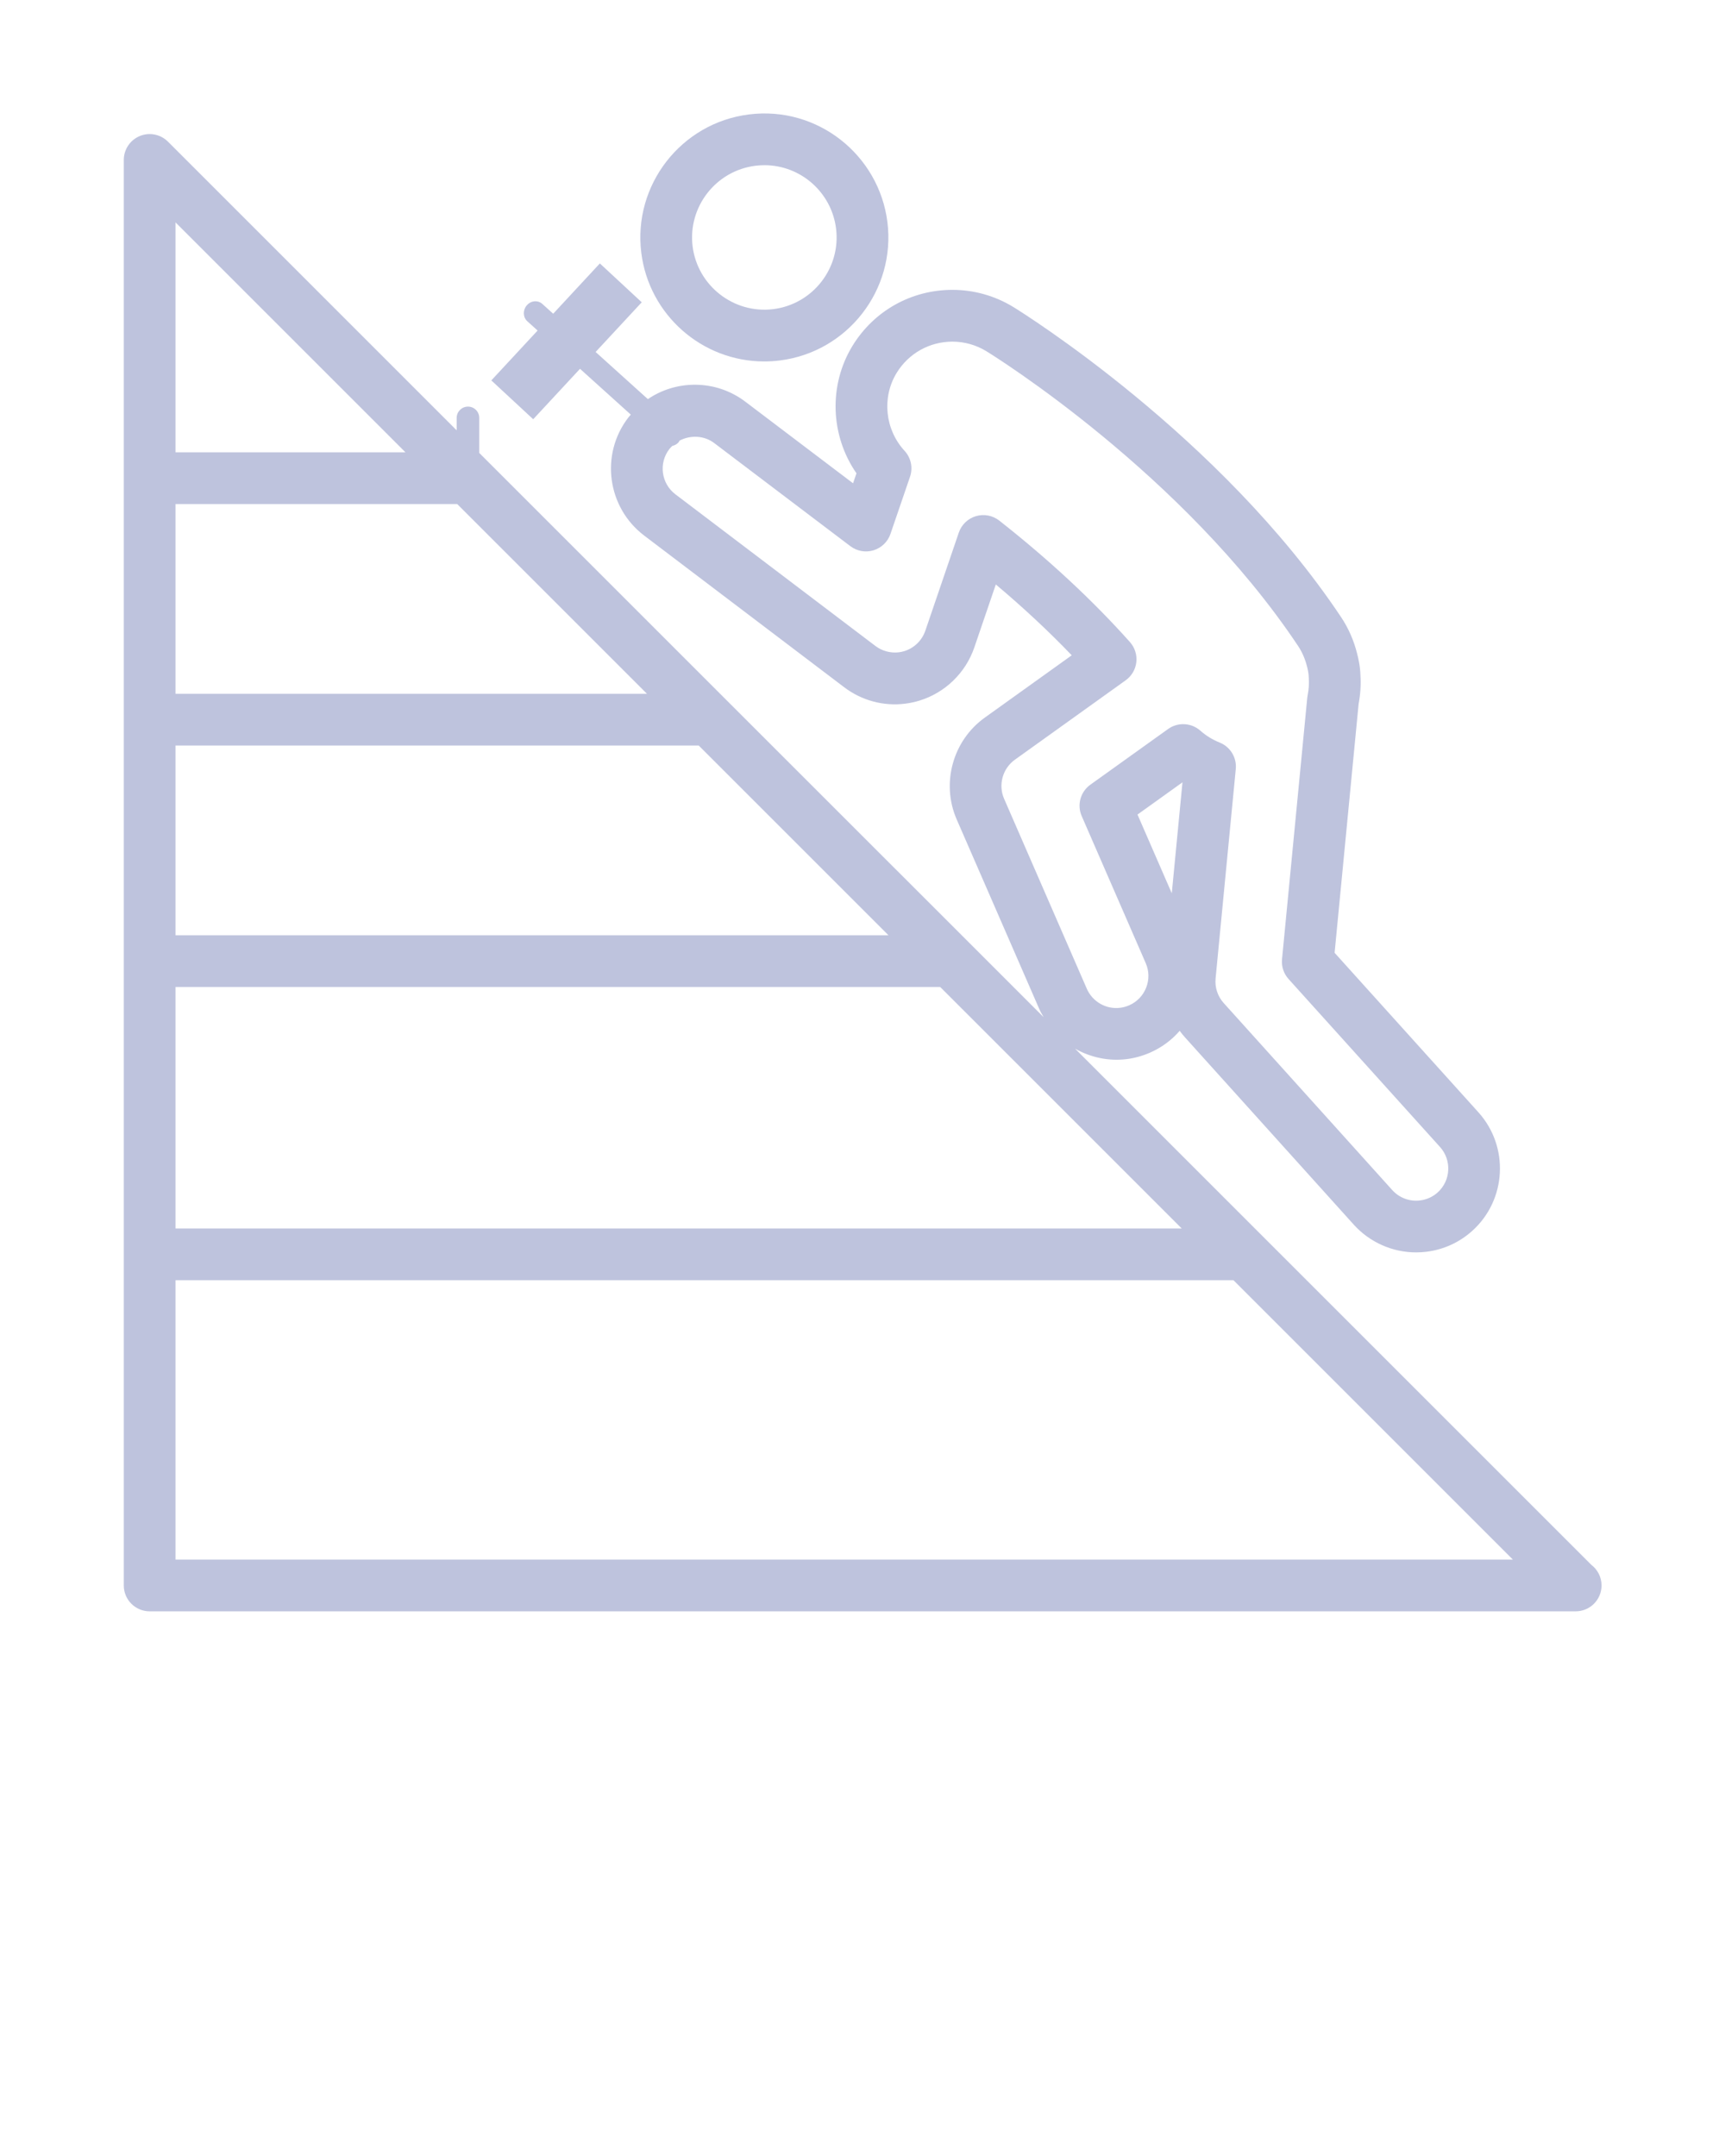 <svg xmlns="http://www.w3.org/2000/svg" xmlns:xlink="http://www.w3.org/1999/xlink" version="1.1" x="0px" y="0px" viewBox="0 0 100 125" enable-background="new 0 0 100 100" xml:space="preserve"><defs><style>.cls-1{fill:#bec3dd;}</style></defs><g class="cls-1"><path d="M44.304,20.956c0.297,0,0.597-0.018,0.899-0.056c3.934-0.493,6.733-4.093,6.241-8.024   c-0.487-3.885-4.043-6.742-8.027-6.241c-3.933,0.492-6.732,4.093-6.24,8.028C37.627,18.25,40.691,20.956,44.304,20.956z    M43.79,9.611c0.177-0.022,0.354-0.033,0.527-0.033c2.104,0,3.887,1.578,4.15,3.67c0.287,2.29-1.345,4.387-3.637,4.675   c-2.312,0.286-4.394-1.371-4.678-3.634C39.866,11.997,41.498,9.898,43.79,9.611z"/><path d="M92.249,90.725L73.19,71.667c-0.001-0.001-0.002-0.002-0.004-0.004L62.325,60.801c0.893,0.505,1.939,0.735,2.988,0.604   c0.455-0.056,0.904-0.18,1.342-0.369c0.676-0.295,1.264-0.729,1.733-1.271c0.1,0.138,0.207,0.27,0.322,0.396l9.774,10.847   c0.922,1.019,2.238,1.603,3.609,1.603c0.204,0,0.407-0.013,0.607-0.038c0.99-0.123,1.906-0.542,2.65-1.212   c1.99-1.795,2.15-4.876,0.357-6.87l-8.339-9.25l1.392-14.429c0.105-0.552,0.141-1.124,0.106-1.656   c-0.008-0.283-0.041-0.563-0.086-0.779c-0.017-0.101-0.039-0.204-0.062-0.307c-0.012-0.055-0.027-0.108-0.045-0.161   c0.018,0.056,0.015,0.042,0.005,0.003c-0.192-0.776-0.508-1.496-0.938-2.138c-7.019-10.522-18.499-17.667-18.986-17.968   c-1.068-0.655-2.292-1.001-3.54-1.001c-2.381,0-4.545,1.21-5.791,3.24c-1.405,2.295-1.284,5.216,0.227,7.397l-0.198,0.578   l-6.229-4.719c-0.854-0.651-1.871-0.995-2.943-0.995c-0.993,0-1.931,0.297-2.723,0.834l-3.029-2.733l2.674-2.881l-2.428-2.253   l-2.705,2.916l-0.631-0.569c-0.258-0.231-0.66-0.195-0.9,0.083c-0.239,0.278-0.227,0.69,0.031,0.923l0.596,0.538l-2.682,2.891   l2.427,2.252l2.714-2.924l2.945,2.657c-0.053,0.063-0.11,0.121-0.16,0.188c-1.624,2.132-1.209,5.189,0.926,6.817l11.595,8.794   c1.001,0.763,2.269,1.123,3.554,0.957c0.272-0.035,0.543-0.092,0.809-0.173c1.489-0.454,2.68-1.604,3.187-3.08l1.248-3.657   c1.596,1.342,3.068,2.716,4.401,4.107l-5.046,3.617c-1.85,1.327-2.534,3.806-1.625,5.894l4.797,11.014   c0.07,0.161,0.161,0.309,0.248,0.459l-4.311-4.311c-0.001-0.001-0.002-0.002-0.004-0.004L42.19,40.667   c-0.001-0.001-0.002-0.002-0.004-0.004L28.19,26.667c-0.001-0.001-0.002-0.002-0.004-0.004l-0.403-0.403V24.23   c0-0.362-0.292-0.656-0.654-0.656c-0.361,0-0.656,0.294-0.656,0.656v0.719L9.737,8.213C9.308,7.784,8.664,7.655,8.102,7.888   C7.542,8.12,7.176,8.667,7.176,9.274v82.647c0,0.829,0.671,1.5,1.5,1.5h82.647c0.007-0.001,0.013,0,0.02,0   c0.829,0,1.5-0.671,1.5-1.5C92.844,91.433,92.61,90.999,92.249,90.725z M67.929,51.791l-1.987-4.565l2.607-1.869L67.929,51.791z    M58.207,46.307c-0.348-0.8-0.085-1.75,0.624-2.259l6.426-4.606c0.346-0.248,0.57-0.631,0.617-1.054   c0.047-0.423-0.088-0.846-0.372-1.164c-2.154-2.415-4.702-4.783-7.572-7.04c-0.382-0.301-0.888-0.396-1.353-0.259   c-0.466,0.138-0.837,0.494-0.994,0.954l-1.942,5.692c-0.194,0.566-0.651,1.008-1.22,1.181c-0.104,0.031-0.21,0.054-0.312,0.067   c-0.48,0.058-0.976-0.074-1.363-0.369l-11.596-8.794c-0.817-0.623-0.977-1.794-0.353-2.613c0.054-0.071,0.117-0.13,0.18-0.191   c0.133-0.03,0.262-0.093,0.361-0.208c0.025-0.03,0.037-0.065,0.057-0.098c0.624-0.328,1.425-0.305,2.014,0.146l7.887,5.974   c0.384,0.291,0.885,0.379,1.344,0.239c0.46-0.141,0.826-0.494,0.981-0.949l1.134-3.316c0.178-0.52,0.057-1.096-0.315-1.5   c-1.141-1.241-1.329-3.102-0.458-4.524c0.695-1.132,1.904-1.808,3.233-1.808c0.694,0,1.376,0.193,1.969,0.557   c0.463,0.285,11.403,7.094,18.063,17.08c0.237,0.354,0.412,0.754,0.527,1.218c0.004,0.02,0.011,0.047,0.02,0.078l0.039,0.191   c0.021,0.101,0.032,0.206,0.038,0.364c0.022,0.347,0,0.683-0.064,1c-0.011,0.052-0.019,0.104-0.024,0.157l-1.463,15.161   c-0.041,0.419,0.097,0.836,0.379,1.148l8.781,9.739c0.688,0.764,0.626,1.946-0.137,2.634c-0.284,0.256-0.634,0.416-1.015,0.463   c-0.609,0.077-1.208-0.146-1.617-0.599l-9.773-10.846c-0.348-0.385-0.52-0.905-0.469-1.424l1.17-12.142   c0.064-0.664-0.318-1.291-0.938-1.537c-0.412-0.165-0.787-0.396-1.115-0.687c-0.283-0.251-0.639-0.378-0.997-0.378   c-0.305,0-0.611,0.093-0.873,0.281l-4.507,3.229c-0.575,0.412-0.784,1.169-0.502,1.818l3.711,8.525   c0.2,0.456,0.209,0.961,0.027,1.423c-0.182,0.463-0.534,0.828-0.986,1.025c-0.17,0.073-0.344,0.122-0.519,0.143   c-0.82,0.106-1.611-0.355-1.938-1.107L58.207,46.307z M37.506,40.225h-27.33v-11h16.33L37.506,40.225z M51.506,54.225h-41.33v-11   h30.33L51.506,54.225z M10.176,57.225h44.33l14,14h-58.33V57.225z M23.506,26.225h-13.33v-13.33L23.506,26.225z M10.176,90.421   V74.225h61.33l16.196,16.196H10.176z"/></g></svg>